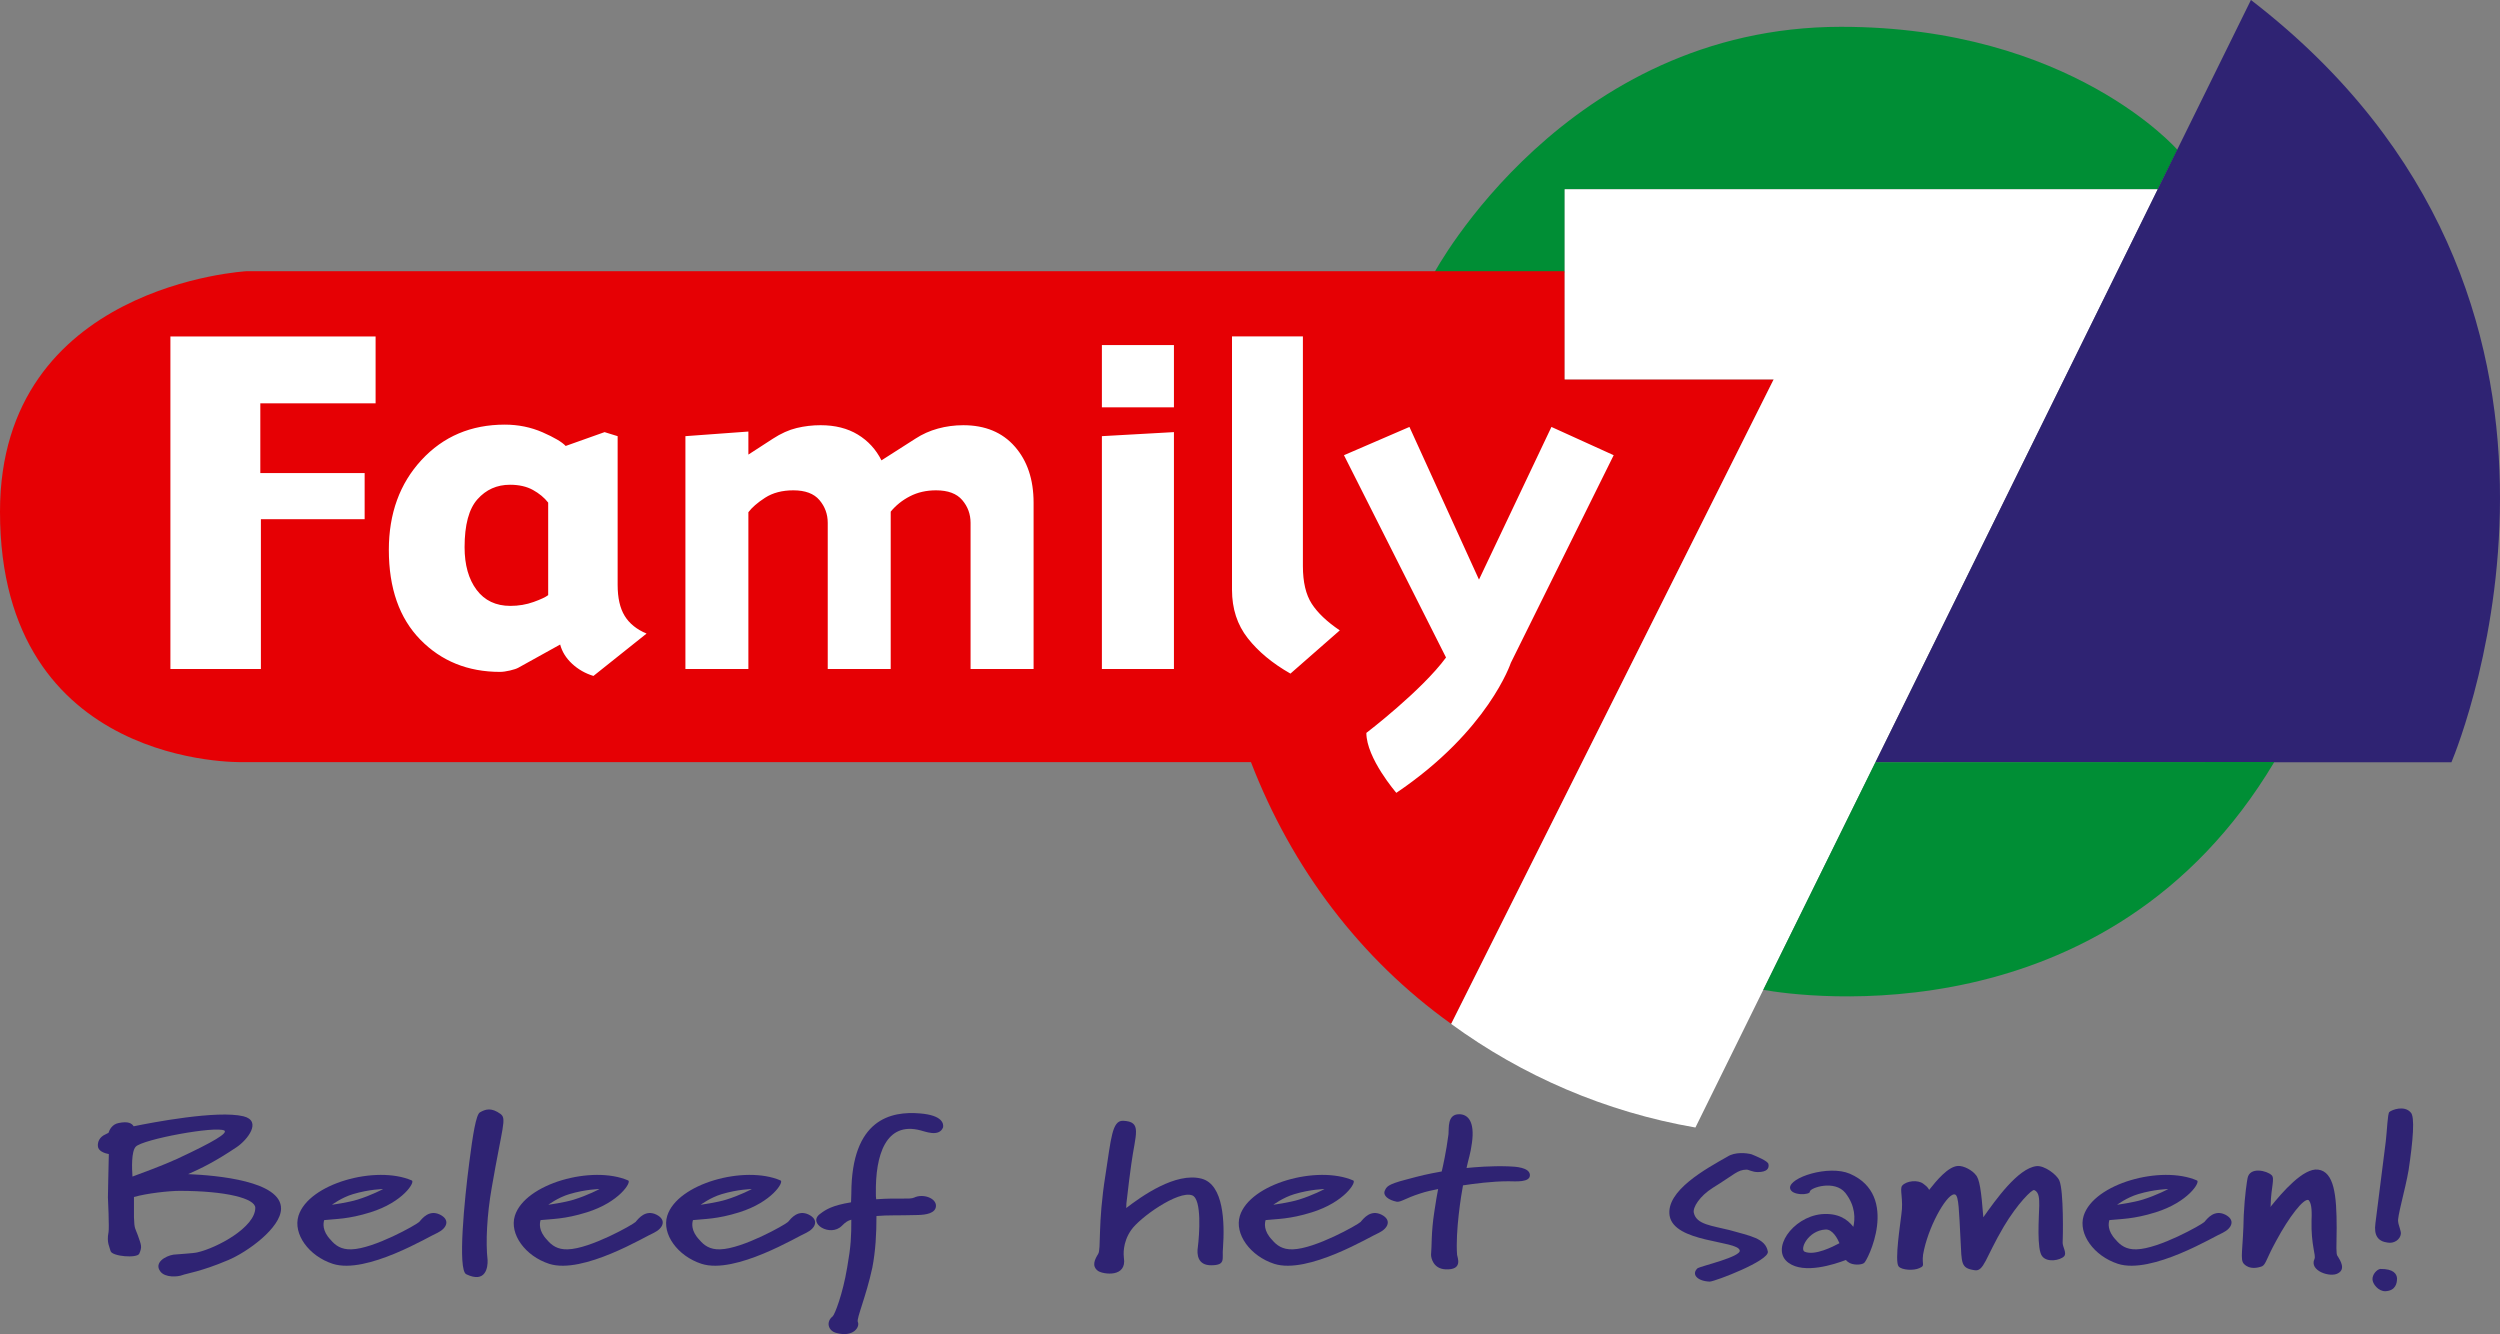 <svg xmlns="http://www.w3.org/2000/svg" width="654" height="349" viewBox="0 0 654 349" enable-background="new 0 0 1190.55 841.89"><rect x="0" y="0" width="654" height="349" fill="#808080" stroke="none"/><path d="M481.629 7.013c60.102 0 88.002 32.198 88.002 32.198l-5.151 10.302h-155.16v21.892h-34.151c.004.004 34.343-64.392 106.46-64.392" clip-path="url(#SVGID_31_)" fill="#008e35"/><path d="M327.249 199.37c10.702 27.74 28.552 51.457 52.378 68.475l84.372-168.595h-54.679l-.008-28.312h-344.687s-64.625 3.418-64.625 62.924c0 67.302 63.416 65.509 63.416 65.509h263.833z" clip-path="url(#SVGID_31_)" fill="#e60004"/><path d="M95.39 135.814h-27.139v39.198h-23.673v-86.997h53.678v17.49h-30.157v18.246h27.291v12.063zm73.75 29.929l-13.892 11.082c-2.129-.648-3.986-1.705-5.575-3.174-1.585-1.469-2.633-3.146-3.134-5.043l-10.942 6.067c-.424.244-1.153.484-2.181.732-1.033.236-1.897.36-2.589.36-8.421 0-15.377-2.814-20.868-8.433-5.491-5.623-8.237-13.452-8.237-23.485 0-9.505 2.846-17.342 8.545-23.513 5.695-6.163 12.959-9.253 21.792-9.253 3.53 0 6.816.672 9.882 2.009 3.062 1.345 5.075 2.533 6.043 3.57l10.174-3.618 3.418 1.057v38.882c0 3.406.604 6.107 1.829 8.113 1.221 2.009 3.134 3.554 5.735 4.647m-25.735-10.054v-24.21c-1.017-1.297-2.345-2.397-3.982-3.302-1.641-.909-3.646-1.365-6.011-1.365-3.418 0-6.252 1.265-8.497 3.786-2.253 2.517-3.378 6.704-3.378 12.555 0 4.643 1.049 8.357 3.142 11.154 2.097 2.798 5.047 4.194 8.833 4.194 2.165 0 4.19-.344 6.087-1.029 1.893-.68 3.162-1.277 3.806-1.785m126.968 19.323h-16.473v-38.23c0-2.269-.724-4.254-2.177-5.955-1.449-1.701-3.73-2.553-6.844-2.553-2.545 0-4.819.516-6.824 1.549-2.005 1.029-3.69 2.373-5.047 4.03v41.159h-16.473v-38.23c0-2.269-.724-4.254-2.169-5.955-1.445-1.701-3.718-2.553-6.82-2.553-2.922 0-5.387.644-7.384 1.929-1.997 1.289-3.458 2.557-4.386 3.798v41.011h-16.473v-60.91l16.473-1.205v6.027l6.4-4.15c2.117-1.381 4.198-2.313 6.244-2.806 2.045-.488 4.122-.732 6.24-.732 3.806 0 7.048.816 9.742 2.449 2.69 1.637 4.755 3.882 6.188 6.748l8.897-5.687c1.793-1.169 3.754-2.049 5.879-2.629 2.121-.584 4.33-.88 6.632-.88 5.715 0 10.206 1.861 13.472 5.583 3.274 3.722 4.915 8.617 4.915 14.684v43.509zm36.729-68.451h-18.847v-16.281h18.847v16.281zm0 68.451h-18.847v-60.91l18.847-1.057v61.967zm43.385-10.102l-12.907 11.31c-4.691-2.67-8.417-5.755-11.162-9.257-2.75-3.498-4.126-7.72-4.126-12.659v-66.29h18.547v60.086c0 4.166.768 7.444 2.305 9.83 1.541 2.389 3.986 4.715 7.344 6.98m27.792 7.092l-26.699-52.918 17.13-7.396 18.19 39.939 18.955-39.939 16.285 7.396-26.907 54.319s-5.827 17.726-29.953 34.007c0 0-7.84-9.045-7.84-15.681.004 0 14.532-11.106 20.84-19.727" clip-path="url(#SVGID_31_)" fill="#fff"/><path d="M59.658 329.655c-6.892 2.942-10.99 3.53-11.923 3.902-1.161.48-4.567.752-5.799-.961-1.709-2.249 1.313-4.062 3.478-4.386.852-.104 5.111-.32 6.192-.584 5.191-1.177 15.181-6.58 15.181-11.659 0-2.457-7.664-4.439-19.819-4.439-2.714 0-8.593.644-11.923 1.605v5.295c.08 3.206.392 2.942 1.005 4.703.933 2.674 1.165 2.998.392 4.815-.544 1.281-7.048.744-7.508-.644-.236-1.069-1.085-2.245-.548-4.919.236-.961-.152-9.141-.152-9.141s.152-8.609.236-11.334c-1.165-.216-2.79-.8-2.866-2.085-.08-1.069.384-2.353 1.929-3.046l.852-.432c.236-.744.929-2.241 2.633-2.561 2.553-.536 3.482.104 3.95.852 4.643-.961 21.908-4.274 28.72-2.617 4.955 1.229 1.009 6.2-1.777 8.073-5.651 3.794-9.289 5.559-12.699 7.056 7.588.32 24.462 1.817 24.31 9.089-.088 4.979-8.757 11.282-13.864 13.42m-24.154-29.673c-1.161 1.229-1.009 5.667-.852 7.804 2.633-.961 7.977-2.938 11.611-4.599 9.99-4.647 13.243-6.736 12.463-7.428-2.241-1.285-21.52 2.297-23.221 4.222" clip-path="url(#SVGID_31_)" fill="#2f2373"/><path d="M114.469 322.495c-2.009.8-18.583 10.958-27.404 8.125-6.272-2.029-10.454-7.804-8.985-12.563 2.629-8.445 20.283-13.312 29.649-9.249.929.372-2.241 5.667-10.838 8.341-5.803 1.817-9.129 1.709-12.079 2.029-.232.752-.616 2.782 1.705 5.187 1.161 1.389 2.71 2.569 5.419 2.461 5.883-.16 16.954-6.416 17.73-7.164.852-1.017 2.633-3.262 5.419-1.925 2.794 1.389 1.785 3.582-.616 4.759m-22.141-10.106c-3.022.909-5.495 2.782-5.495 2.782s4.254-.588 6.656-1.337c3.794-1.177 6.736-2.782 6.736-2.782s-3.638.056-7.896 1.337" clip-path="url(#SVGID_31_)" fill="#2f2373"/><path d="M128.641 310.677c-1.245 7.056-1.625 14.328-1.085 18.983.08 1.817-.464 6.143-5.575 3.686-2.321-1.069-.464-19.727.776-29.193.925-7.272 1.777-12.563 2.782-13.151 1.473-.856 3.022-1.337 5.423.428 1.621 1.229.464 3.154-2.321 19.247" clip-path="url(#SVGID_31_)" fill="#2f2373"/><path d="M171.073 322.495c-2.009.8-18.579 10.958-27.404 8.125-6.272-2.029-10.454-7.804-8.985-12.563 2.633-8.445 20.287-13.312 29.653-9.249.925.372-2.245 5.667-10.838 8.341-5.807 1.817-9.133 1.709-12.079 2.029-.236.752-.616 2.782 1.701 5.187 1.165 1.389 2.714 2.569 5.419 2.461 5.883-.16 16.958-6.416 17.73-7.164.852-1.017 2.633-3.262 5.419-1.925 2.794 1.389 1.785 3.582-.616 4.759m-22.145-10.106c-3.018.909-5.495 2.782-5.495 2.782s4.254-.588 6.656-1.337c3.794-1.177 6.74-2.782 6.74-2.782s-3.638.056-7.9 1.337" clip-path="url(#SVGID_31_)" fill="#2f2373"/><path d="M210.935 322.495c-2.013.8-18.579 10.958-27.404 8.125-6.272-2.029-10.454-7.804-8.985-12.563 2.633-8.445 20.287-13.312 29.653-9.249.933.372-2.241 5.667-10.838 8.341-5.807 1.817-9.137 1.709-12.075 2.029-.24.752-.62 2.782 1.701 5.187 1.161 1.389 2.71 2.569 5.419 2.461 5.887-.16 16.958-6.416 17.734-7.164.852-1.017 2.625-3.262 5.419-1.925 2.786 1.389 1.777 3.582-.624 4.759m-22.141-10.106c-3.026.909-5.495 2.782-5.495 2.782s4.254-.588 6.656-1.337c3.79-1.177 6.736-2.782 6.736-2.782s-3.638.056-7.896 1.337" clip-path="url(#SVGID_31_)" fill="#2f2373"/><path d="M240.82 295.708c-9.133-2.405-11.847 6.524-11.691 16.465 0 .536 0 1.017.076 1.553 6.039-.428 8.749.104 9.91-.428 2.325-1.125 5.807.108 5.735 2.189-.084 1.925-2.633 2.301-4.647 2.357-5.651.16-7.82 0-10.918.264 0 4.651-.232 9.089-1.085 13.528-1.629 7.536-4.182 13.312-3.794 14.168.62 1.337-1.161 4.118-5.651 2.89-2.169-.592-2.71-2.942-.925-4.334.54-.48 2.625-5.771 3.79-12.775 1.009-5.671 1.085-8.181 1.085-12.511-.929.264-1.469.588-2.477 1.601-3.018 3.05-9.133-.692-5.647-3.154 1.393-1.069 3.094-2.189 8.053-2.994 0-.748.076-1.549.076-2.405.08-19.407 10.374-21.492 17.962-20.852 5.959.48 6.196 2.73 6.039 3.638-1.013 2.674-4.883 1.017-5.891.8" clip-path="url(#SVGID_31_)" fill="#2f2373"/><path d="M316.923 330.996c-3.638.052-3.87-2.834-3.562-4.811.388-3.102 1.085-12.459-1.469-13.476-3.638-1.389-13.86 5.883-16.025 9.141-2.253 3.262-1.937 6.524-1.861 7.164.852 5.243-5.343 4.386-6.74 3.478-1.777-1.281-.852-3.046 0-4.439.852-1.229-.156-7.7 1.933-20.744 1.473-9.465 1.705-14.168 4.571-14.116 5.111.216 3.254 3.37 2.169 11.39-.388 2.778-.772 5.827-1.085 8.661-.156 1.069-.236 1.925-.236 2.778 4.102-3.154 12.927-9.409 19.663-7.696 5.887 1.497 6.115 11.603 5.651 18.126-.3 2.886.86 4.491-3.01 4.543" clip-path="url(#SVGID_31_)" fill="#2f2373"/><path d="M360.74 322.495c-2.009.8-18.579 10.958-27.404 8.125-6.272-2.029-10.454-7.804-8.985-12.563 2.633-8.445 20.287-13.312 29.653-9.249.929.372-2.245 5.667-10.838 8.341-5.807 1.817-9.137 1.709-12.079 2.029-.236.752-.616 2.782 1.701 5.187 1.165 1.389 2.714 2.569 5.419 2.461 5.883-.16 16.958-6.416 17.73-7.164.852-1.017 2.633-3.262 5.419-1.925 2.798 1.389 1.789 3.582-.616 4.759m-22.141-10.106c-3.022.909-5.495 2.782-5.495 2.782s4.254-.588 6.656-1.337c3.794-1.177 6.74-2.782 6.74-2.782s-3.638.056-7.9 1.337" clip-path="url(#SVGID_31_)" fill="#2f2373"/><path d="M394.567 309.02c-4.254 0-8.981.64-11.847 1.069-.464 2.405-2.009 12.031-1.549 18.178.08.696 1.629 4.01-3.018 3.794-3.254-.156-3.794-3.046-3.794-3.794.232-2.405 0-5.719.852-11.226.464-3.154.696-4.382 1.005-5.987-1.317.264-3.174.64-4.723 1.173-3.87 1.233-5.031 2.301-6.115 2.141-2.165-.428-3.714-1.605-3.094-2.942.46-.909.544-1.549 5.499-2.834 4.182-1.121 5.259-1.389 9.369-2.137.308-1.285 1.161-5.027 1.773-9.734.156-1.549-.384-5.239 2.79-5.239 2.169 0 4.182 1.713 3.33 7.596-.388 2.886-.852 3.902-1.397 6.468 2.249-.216 6.424-.584 10.918-.428 2.089.052 5.419.32 5.651 2.137.236 2.193-3.866 1.765-5.651 1.765" clip-path="url(#SVGID_31_)" fill="#2f2373"/><path d="M459.832 306.614c-1.465 0-2.321-.64-2.938-.64-2.405.052-3.098 1.229-8.825 4.759-3.41 2.137-5.343 5.187-4.955 6.576.696 3.046 4.723 3.314 9.369 4.491 5.187 1.497 9.369 2.085 9.986 5.615.392 2.405-13.704 7.756-15.177 7.856-3.25-.104-4.951-1.925-3.174-3.526 1.085-.588 11.458-2.998 10.994-4.655-.62-2.617-17.186-1.977-18.346-9.089-1.009-6.52 9.521-12.243 15.173-15.449 1.933-1.233 4.879-.965 6.272-.588 1.161.48 4.334 1.765 4.414 2.565.232 1.069-.316 2.085-2.794 2.085" clip-path="url(#SVGID_31_)" fill="#2f2373"/><path d="M483.45 330.14c-.236-.16-.392-.32-.548-.536-3.094 1.177-10.918 3.742-15.021.752-4.795-3.422.929-11.923 8.593-12.727 4.254-.372 6.74 1.233 8.361 3.314.468-2.081.62-5.399-2.085-8.873-2.786-3.474-9.133-1.389-9.289-.372.156.961-4.955 1.173-5.187-.913-.236-2.778 10.138-6.095 15.633-3.742 13.243 5.719 4.495 23.041 3.722 23.365-.696.536-3.018.64-4.178-.268m-5.887-8.501c-4.643.268-6.888 5.295-5.419 5.827 2.633 1.073 7.356-1.337 9.057-2.245-.464-1.121-1.777-3.69-3.638-3.582" clip-path="url(#SVGID_31_)" fill="#2f2373"/><path d="M534.242 328.643c-1.473-1.765-.852-10.102-.776-13.26 0-1.761 0-3.526-1.313-4.062-.544-.268-4.414 3.582-7.977 9.569-4.799 8.129-5.187 11.871-7.664 11.39-3.562-.536-3.326-1.713-3.638-7.969-.388-7.484-.46-11.442-1.397-11.815-1.777-.748-6.5 7.216-8.125 14.328-1.009 4.01.616 4.118-1.241 4.919-1.469.696-4.567.536-5.419-.428-1.161-1.337.544-11.815.7-13.58.616-4.01-.544-6.684.232-7.592 1.161-1.281 4.102-1.549 5.499-.48.692.536 1.157.856 1.545 1.605 1.937-2.461 4.959-6.095 7.512-6.256 1.553-.108 3.79 1.173 4.643 2.297 1.009 1.017 1.473 4.114 2.013 11.122 3.254-4.599 9.065-12.779 13.86-13.368 2.089-.268 5.419 2.245 6.039 3.798 1.165 2.726.929 15.077.856 16.141-.084 1.125 1.161 2.73.384 3.638-1.013 1.069-4.423 1.713-5.735 0" clip-path="url(#SVGID_31_)" fill="#2f2373"/><path d="M581.469 322.495c-2.013.8-18.583 10.958-27.408 8.125-6.272-2.029-10.454-7.804-8.981-12.563 2.633-8.445 20.283-13.312 29.653-9.249.929.372-2.249 5.667-10.838 8.341-5.811 1.817-9.137 1.709-12.083 2.029-.232.752-.616 2.782 1.705 5.187 1.161 1.389 2.714 2.569 5.419 2.461 5.887-.16 16.958-6.416 17.738-7.164.848-1.017 2.625-3.262 5.419-1.925 2.782 1.389 1.773 3.582-.624 4.759m-22.145-10.106c-3.022.909-5.495 2.782-5.495 2.782s4.254-.588 6.66-1.337c3.786-1.177 6.732-2.782 6.732-2.782s-3.638.056-7.896 1.337" clip-path="url(#SVGID_31_)" fill="#2f2373"/><path d="M605.467 329.335c.464-.856-.925-3.53-.768-10.05.152-3.37-.156-4.655-.776-5.347-1.237-.588-5.107 4.382-8.517 10.746-2.553 4.651-2.629 6.039-3.638 6.576-1.161.428-3.25.909-4.719-.588-1.165-1.121-.24-3.69-.084-12.779.236-5.079.852-8.981 1.005-9.73.62-2.994 5.039-1.925 6.276-.748.921.8-.156 3.262-.232 7.7 0 .212 0 .424-.084.64 3.174-3.958 8.669-10.266 12.467-9.786 4.254.536 4.875 6.792 4.875 15.293-.076 4.919-.152 6.628.156 7.216.929 1.393 2.165 3.53.232 4.599-2.013 1.233-7.656-.636-6.192-3.742" clip-path="url(#SVGID_31_)" fill="#2f2373"/><path d="M624.045 337.784c-1.857.056-3.406-1.925-3.406-3.154 0-1.337 1.161-2.513 2.013-2.674 3.562-.052 4.334 1.337 4.41 2.461 0 1.229-.308 3.206-3.018 3.366m6.039-31.65c-.852 5.027-3.094 12.563-2.71 13.528 0 .64.772 2.353.696 3.098-.156 1.497-1.777 2.621-3.482 2.301-2.477-.32-3.634-1.817-3.174-5.079l2.71-21.44c.308-2.457.464-7.272.929-7.644.772-.644 3.946-1.765 5.575.108 1.161 1.065.616 7.376-.544 15.129" clip-path="url(#SVGID_31_)" fill="#2f2373"/><path d="M409.32 49.513v49.736h54.675l-84.372 168.611c18.571 13.556 40.311 23.029 63.9 27.099l120.96-245.443h-155.164z" clip-path="url(#SVGID_31_)" fill="#fff"/><path d="M490.61 199.414h150.685c2.437-5.859 48.836-121.445-52.45-199.417l-98.236 199.417z" clip-path="url(#SVGID_31_)" fill="#2f2373"/><path d="M594.957 199.334l-104.351.08-29.337 59.53c10.062 1.797 90.283 13.199 133.688-59.61" clip-path="url(#SVGID_31_)" fill="#008e35"/></svg>